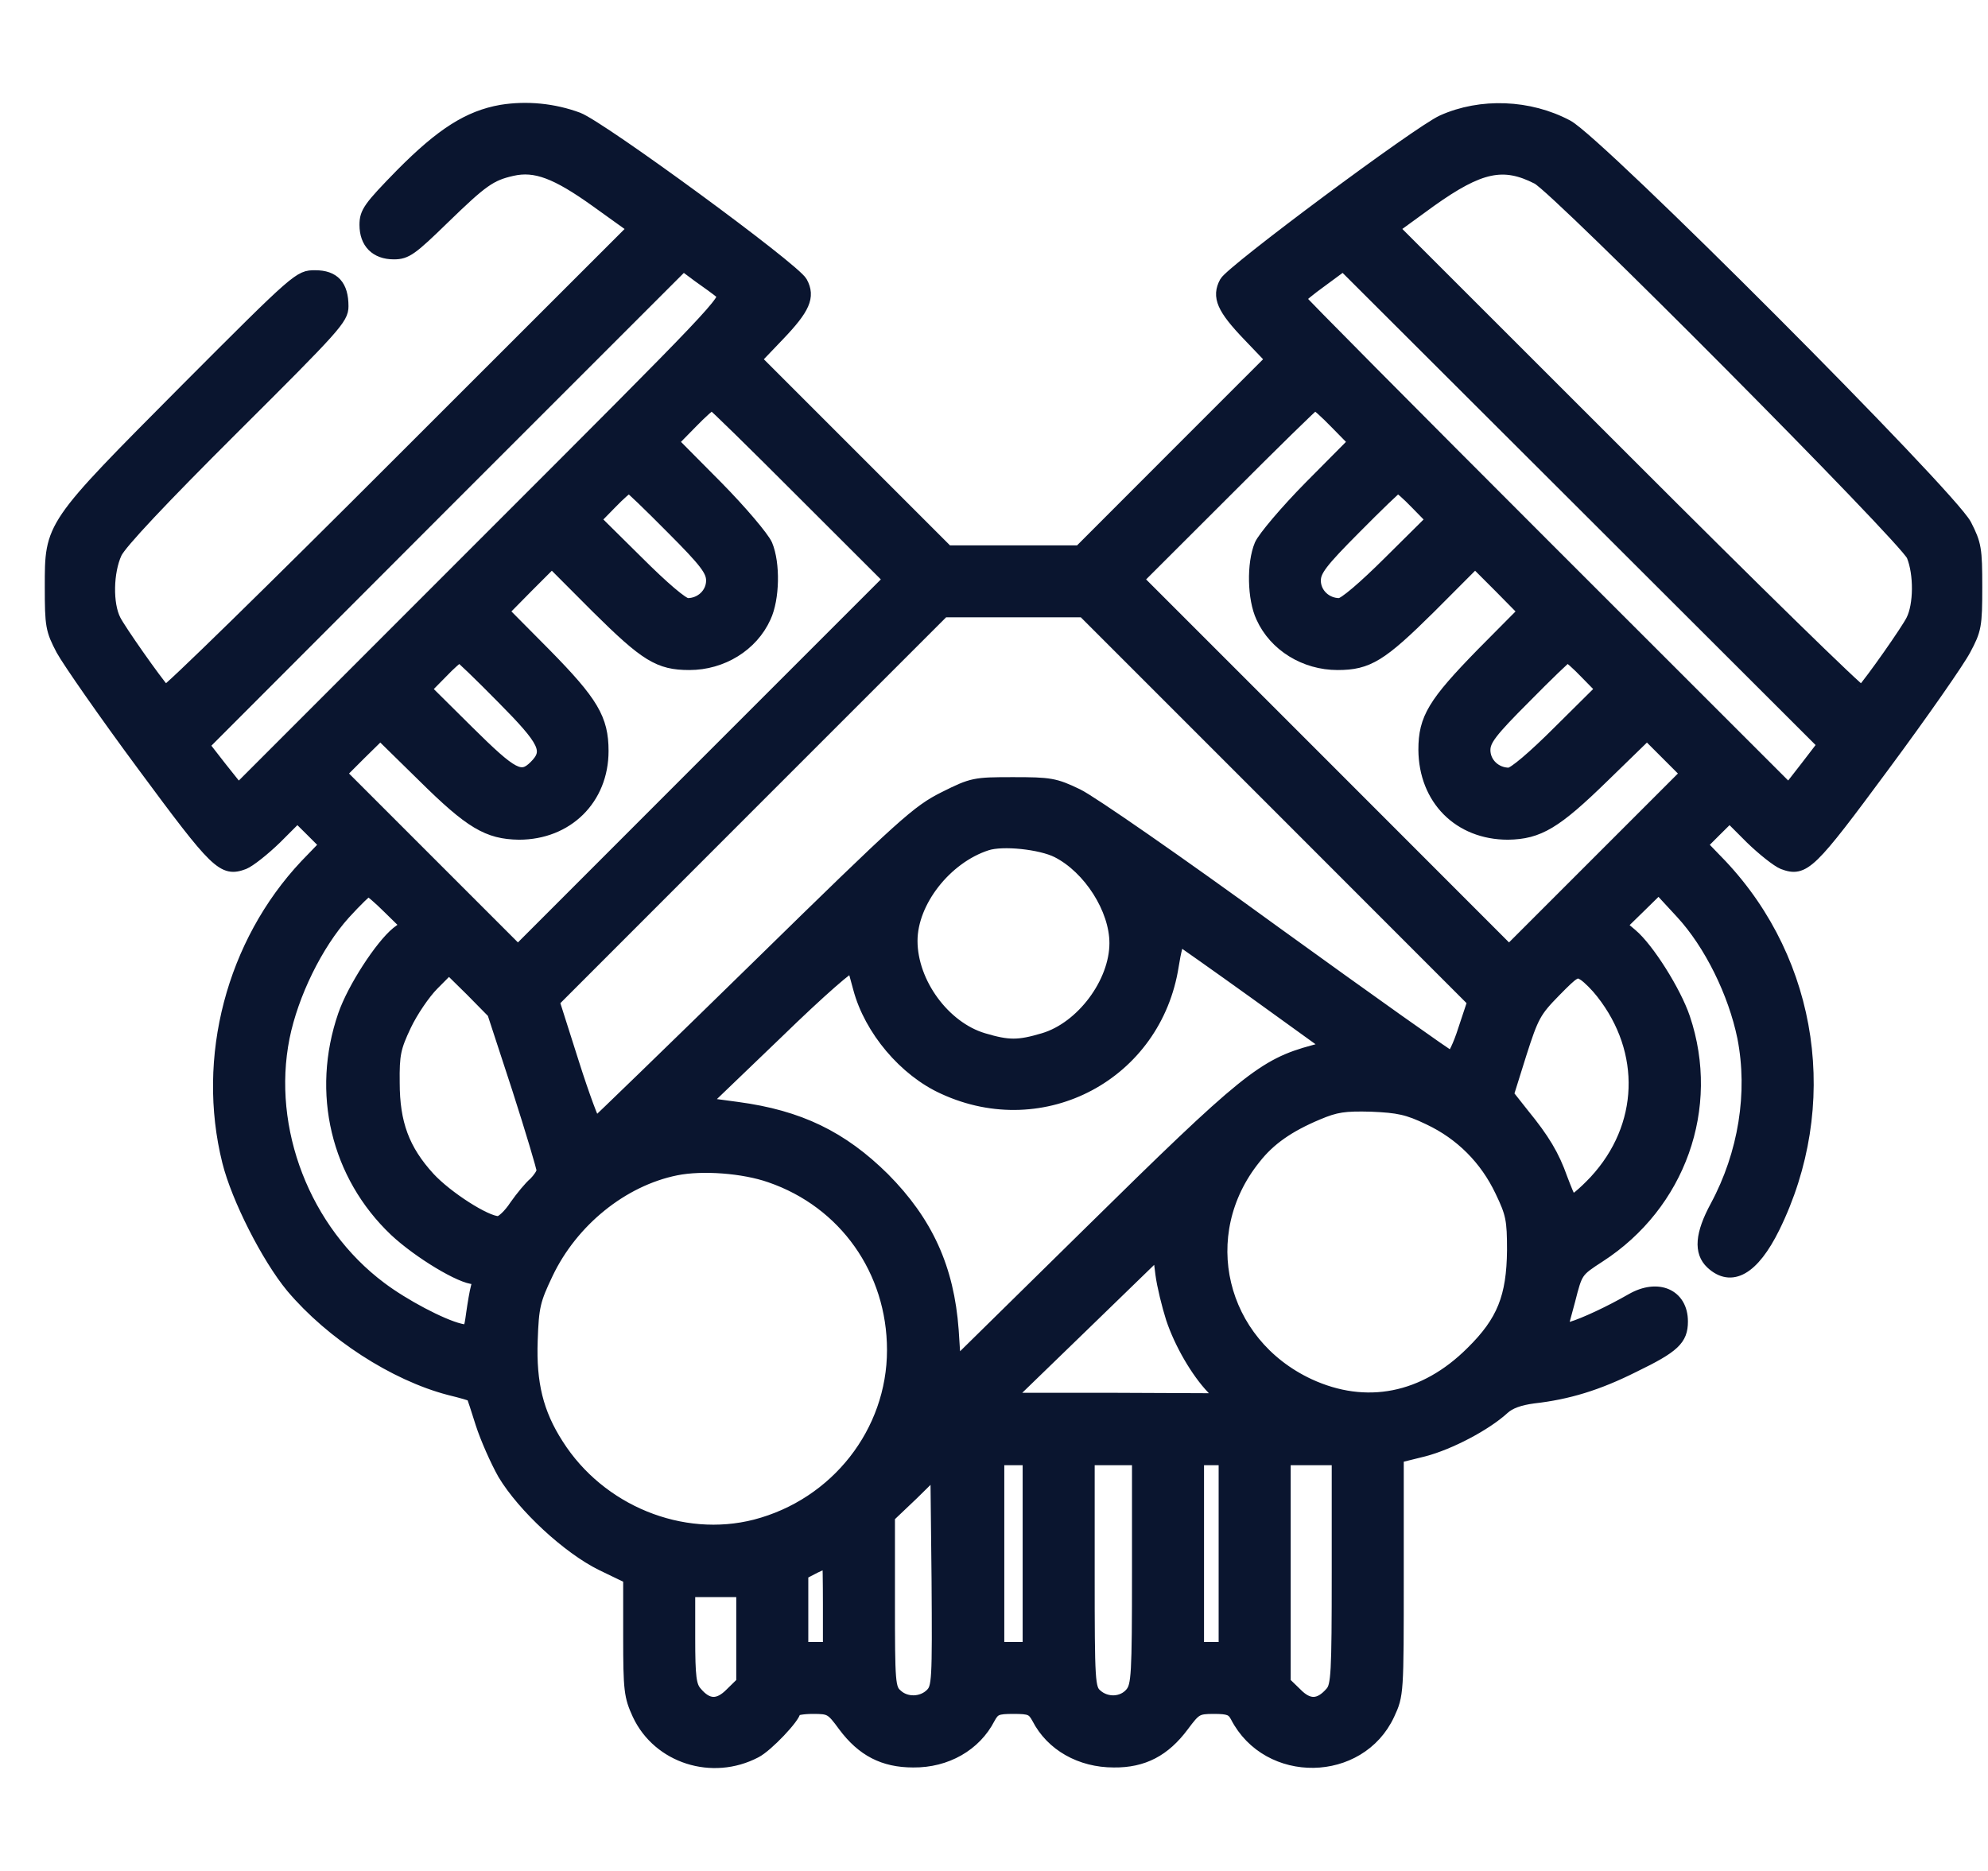 <svg width="17" height="16" viewBox="0 0 17 16" fill="none" xmlns="http://www.w3.org/2000/svg">
<path d="M4.287 0.946C4.007 0.995 3.775 1.143 3.433 1.488C3.156 1.771 3.124 1.816 3.124 1.923C3.124 2.077 3.214 2.168 3.368 2.168C3.475 2.168 3.52 2.135 3.797 1.865C4.123 1.549 4.193 1.497 4.38 1.455C4.577 1.41 4.757 1.478 5.099 1.723L5.418 1.952L3.426 3.943C2.331 5.039 1.425 5.925 1.412 5.912C1.329 5.819 1.026 5.387 0.984 5.303C0.913 5.165 0.919 4.891 0.993 4.73C1.032 4.646 1.387 4.269 1.992 3.666C2.869 2.793 2.93 2.725 2.93 2.619C2.93 2.442 2.856 2.361 2.695 2.361C2.56 2.361 2.553 2.364 1.586 3.334C0.423 4.504 0.433 4.491 0.433 5.02C0.433 5.352 0.439 5.387 0.529 5.558C0.584 5.658 0.893 6.103 1.222 6.547C1.851 7.398 1.905 7.453 2.086 7.385C2.134 7.366 2.257 7.269 2.36 7.169L2.543 6.986L2.663 7.105L2.782 7.224L2.614 7.398C1.986 8.065 1.728 9.045 1.95 9.934C2.028 10.247 2.286 10.756 2.495 11.008C2.834 11.41 3.372 11.758 3.842 11.881C3.949 11.907 4.036 11.932 4.039 11.939C4.042 11.945 4.077 12.048 4.116 12.174C4.155 12.296 4.242 12.493 4.306 12.606C4.474 12.886 4.857 13.241 5.147 13.383L5.379 13.495V13.995C5.379 14.456 5.386 14.507 5.457 14.662C5.631 15.033 6.092 15.178 6.462 14.984C6.562 14.933 6.797 14.684 6.797 14.633C6.797 14.62 6.865 14.607 6.952 14.607C7.097 14.607 7.11 14.614 7.216 14.759C7.374 14.971 7.555 15.065 7.809 15.065C8.093 15.068 8.341 14.926 8.46 14.694C8.502 14.617 8.525 14.607 8.667 14.607C8.808 14.607 8.831 14.617 8.873 14.694C8.992 14.926 9.24 15.065 9.524 15.065C9.778 15.068 9.959 14.971 10.117 14.759C10.223 14.617 10.236 14.607 10.381 14.607C10.507 14.607 10.539 14.62 10.571 14.681C10.842 15.207 11.628 15.194 11.876 14.662C11.954 14.494 11.954 14.485 11.954 13.479V12.461L12.176 12.406C12.398 12.348 12.704 12.187 12.856 12.048C12.911 11.997 12.995 11.968 13.114 11.952C13.407 11.919 13.662 11.842 13.971 11.687C14.316 11.52 14.384 11.455 14.384 11.301C14.384 11.072 14.177 10.982 13.952 11.111C13.762 11.22 13.546 11.32 13.439 11.352L13.352 11.375L13.42 11.123C13.484 10.872 13.484 10.872 13.678 10.746C14.364 10.302 14.661 9.473 14.403 8.706C14.326 8.478 14.094 8.11 13.952 7.991L13.861 7.914L14.023 7.756L14.184 7.598L14.377 7.807C14.622 8.072 14.828 8.491 14.906 8.871C14.999 9.345 14.915 9.867 14.674 10.315C14.545 10.553 14.532 10.708 14.635 10.804C14.806 10.962 14.993 10.856 15.17 10.498C15.682 9.457 15.505 8.233 14.719 7.398L14.551 7.224L14.67 7.105L14.79 6.986L14.973 7.169C15.076 7.269 15.199 7.366 15.247 7.385C15.428 7.453 15.482 7.398 16.111 6.547C16.44 6.103 16.752 5.655 16.804 5.555C16.894 5.387 16.901 5.352 16.901 5.02C16.901 4.694 16.894 4.652 16.81 4.488C16.675 4.23 13.668 1.214 13.404 1.075C13.078 0.901 12.663 0.885 12.334 1.033C12.131 1.124 10.529 2.316 10.478 2.413C10.41 2.538 10.455 2.638 10.674 2.867L10.871 3.073L10.052 3.892L9.231 4.714H8.667H8.103L7.281 3.892L6.462 3.073L6.659 2.867C6.878 2.638 6.923 2.538 6.855 2.413C6.794 2.297 5.144 1.088 4.944 1.011C4.735 0.933 4.503 0.911 4.287 0.946ZM13.146 1.526C13.317 1.613 16.291 4.607 16.353 4.752C16.417 4.91 16.414 5.174 16.349 5.303C16.308 5.387 16.005 5.819 15.921 5.912C15.908 5.925 15.002 5.039 13.907 3.943L11.915 1.952L12.234 1.72C12.656 1.42 12.856 1.378 13.146 1.526ZM6.169 2.509C6.23 2.554 6.127 2.661 4.135 4.652L2.038 6.75L1.889 6.563L1.741 6.373L3.791 4.32L5.843 2.268L5.972 2.364C6.047 2.416 6.134 2.48 6.169 2.509ZM15.444 6.56L15.296 6.75L13.207 4.662C12.057 3.512 11.116 2.564 11.116 2.554C11.119 2.545 11.2 2.477 11.303 2.403L11.486 2.268L13.539 4.317L15.592 6.367L15.444 6.56ZM6.855 4.208L7.603 4.955L6.014 6.544L4.429 8.13L3.671 7.372L2.914 6.615L3.082 6.447L3.252 6.28L3.617 6.638C4.023 7.04 4.171 7.127 4.438 7.131C4.851 7.131 5.154 6.834 5.154 6.422C5.154 6.148 5.067 6.003 4.664 5.593L4.303 5.229L4.509 5.02L4.719 4.81L5.105 5.197C5.521 5.609 5.634 5.68 5.895 5.68C6.175 5.68 6.433 5.522 6.543 5.278C6.617 5.12 6.623 4.82 6.556 4.659C6.527 4.594 6.34 4.372 6.13 4.159L5.753 3.779L5.911 3.618C5.998 3.528 6.079 3.457 6.088 3.457C6.098 3.457 6.443 3.795 6.855 4.208ZM11.422 3.618L11.58 3.779L11.203 4.159C10.993 4.372 10.806 4.594 10.777 4.659C10.71 4.82 10.716 5.12 10.79 5.278C10.9 5.522 11.158 5.68 11.438 5.68C11.699 5.68 11.812 5.609 12.228 5.197L12.614 4.81L12.824 5.02L13.03 5.229L12.672 5.59C12.26 6.012 12.179 6.144 12.179 6.412C12.182 6.834 12.476 7.131 12.895 7.131C13.159 7.127 13.304 7.04 13.713 6.641L14.084 6.28L14.251 6.447L14.419 6.615L13.662 7.372L12.904 8.13L11.319 6.544L9.73 4.955L10.478 4.208C10.89 3.795 11.235 3.457 11.245 3.457C11.254 3.457 11.335 3.528 11.422 3.618ZM5.744 4.517C6.034 4.807 6.088 4.881 6.088 4.965C6.088 5.075 5.995 5.165 5.879 5.165C5.84 5.165 5.673 5.023 5.454 4.804L5.089 4.443L5.225 4.304C5.299 4.227 5.37 4.166 5.379 4.166C5.389 4.166 5.553 4.324 5.744 4.517ZM12.108 4.304L12.244 4.443L11.88 4.804C11.66 5.023 11.493 5.165 11.454 5.165C11.338 5.165 11.245 5.075 11.245 4.965C11.245 4.881 11.3 4.807 11.589 4.517C11.78 4.324 11.944 4.166 11.954 4.166C11.963 4.166 12.034 4.227 12.108 4.304ZM10.929 6.895L12.598 8.565L12.518 8.806C12.476 8.939 12.424 9.045 12.408 9.038C12.389 9.035 11.709 8.552 10.897 7.965C10.088 7.376 9.33 6.85 9.214 6.795C9.021 6.702 8.979 6.696 8.663 6.696C8.335 6.696 8.315 6.699 8.077 6.818C7.845 6.934 7.735 7.031 6.472 8.268C5.724 9 5.105 9.599 5.093 9.606C5.08 9.609 4.993 9.377 4.902 9.09L4.735 8.565L6.404 6.895L8.07 5.229H8.667H9.263L10.929 6.895ZM4.293 5.967C4.664 6.341 4.703 6.422 4.574 6.551C4.455 6.67 4.387 6.634 4.003 6.254L3.639 5.893L3.775 5.755C3.849 5.677 3.92 5.616 3.929 5.616C3.939 5.616 4.103 5.774 4.293 5.967ZM13.559 5.755L13.694 5.893L13.33 6.254C13.111 6.473 12.943 6.615 12.904 6.615C12.788 6.615 12.695 6.525 12.695 6.415C12.695 6.331 12.75 6.257 13.04 5.967C13.23 5.774 13.394 5.616 13.404 5.616C13.414 5.616 13.484 5.677 13.559 5.755ZM9.04 7.285C9.314 7.424 9.537 7.775 9.537 8.065C9.537 8.404 9.25 8.787 8.924 8.884C8.708 8.948 8.625 8.948 8.409 8.884C8.074 8.784 7.796 8.404 7.796 8.046C7.796 7.711 8.09 7.337 8.438 7.224C8.573 7.179 8.899 7.214 9.04 7.285ZM3.323 7.765L3.475 7.914L3.394 7.975C3.256 8.088 3.02 8.449 2.94 8.681C2.711 9.345 2.879 10.05 3.378 10.524C3.581 10.714 3.945 10.933 4.058 10.933C4.084 10.933 4.09 10.959 4.077 11.004C4.065 11.046 4.048 11.149 4.036 11.233C4.016 11.381 4.013 11.388 3.932 11.368C3.775 11.33 3.452 11.159 3.256 11.011C2.605 10.524 2.27 9.657 2.427 8.871C2.502 8.5 2.711 8.075 2.946 7.814C3.046 7.704 3.14 7.614 3.149 7.614C3.159 7.614 3.24 7.682 3.323 7.765ZM10.739 8.5L11.364 8.951L11.232 8.987C10.803 9.103 10.649 9.225 9.311 10.543L8.167 11.668L8.148 11.375C8.109 10.846 7.929 10.45 7.558 10.076C7.2 9.722 6.836 9.544 6.304 9.473L6.021 9.435L6.652 8.829C7.017 8.474 7.287 8.239 7.294 8.265C7.3 8.288 7.323 8.371 7.345 8.452C7.439 8.806 7.735 9.158 8.07 9.309C8.924 9.702 9.885 9.187 10.03 8.259C10.049 8.136 10.075 8.036 10.088 8.039C10.101 8.046 10.394 8.252 10.739 8.5ZM4.429 9.312C4.545 9.673 4.638 9.986 4.638 10.008C4.638 10.034 4.606 10.079 4.571 10.115C4.532 10.147 4.458 10.237 4.406 10.311C4.355 10.389 4.29 10.45 4.261 10.45C4.155 10.45 3.823 10.237 3.671 10.073C3.452 9.834 3.368 9.606 3.368 9.258C3.365 9.016 3.378 8.958 3.468 8.768C3.523 8.652 3.63 8.494 3.704 8.42L3.839 8.284L4.029 8.471L4.216 8.661L4.429 9.312ZM13.697 8.491C14.09 8.99 14.068 9.635 13.639 10.099C13.539 10.205 13.449 10.279 13.436 10.266C13.423 10.253 13.388 10.166 13.355 10.079C13.285 9.88 13.201 9.741 13.027 9.528L12.895 9.361L13.004 9.013C13.107 8.69 13.13 8.648 13.297 8.478C13.465 8.307 13.481 8.297 13.546 8.339C13.584 8.365 13.652 8.433 13.697 8.491ZM12.218 9.57C12.492 9.699 12.704 9.912 12.834 10.186C12.927 10.379 12.937 10.431 12.937 10.692C12.933 11.091 12.85 11.301 12.585 11.562C12.179 11.968 11.68 12.065 11.193 11.839C10.429 11.481 10.207 10.556 10.732 9.905C10.858 9.744 11.022 9.631 11.267 9.528C11.425 9.461 11.496 9.451 11.728 9.457C11.957 9.467 12.037 9.483 12.218 9.57ZM6.585 10.063C7.223 10.282 7.635 10.866 7.635 11.546C7.635 12.245 7.152 12.864 6.459 13.044C5.831 13.205 5.131 12.922 4.77 12.354C4.596 12.084 4.535 11.829 4.548 11.465C4.558 11.172 4.571 11.12 4.68 10.891C4.893 10.444 5.321 10.095 5.782 10.002C6.005 9.957 6.356 9.983 6.585 10.063ZM10.02 11.275C10.091 11.488 10.233 11.733 10.368 11.874L10.452 11.965L9.533 11.961H8.618L9.263 11.336L9.907 10.711L9.93 10.895C9.943 10.995 9.985 11.165 10.02 11.275ZM8.795 13.286V14.092H8.667H8.538V13.286V12.48H8.667H8.795V13.286ZM9.73 13.444C9.73 14.324 9.724 14.414 9.672 14.478C9.601 14.565 9.463 14.572 9.376 14.494C9.314 14.44 9.311 14.388 9.311 13.457V12.48H9.521H9.73V13.444ZM10.471 13.286V14.092H10.358H10.246V13.286V12.48H10.358H10.471V13.286ZM11.438 13.444C11.438 14.314 11.432 14.414 11.383 14.472C11.283 14.588 11.19 14.591 11.084 14.482L10.987 14.388V13.434V12.48H11.213H11.438V13.444ZM7.961 14.488C7.883 14.565 7.748 14.569 7.668 14.494C7.606 14.44 7.603 14.391 7.603 13.702V12.97L7.806 12.777L8.006 12.58L8.016 13.505C8.022 14.378 8.019 14.43 7.961 14.488ZM7.087 13.721V14.092H6.975H6.862V13.776V13.46L6.968 13.405C7.023 13.379 7.075 13.354 7.081 13.354C7.084 13.35 7.087 13.518 7.087 13.721ZM6.346 13.998V14.388L6.25 14.482C6.143 14.591 6.05 14.588 5.953 14.472C5.905 14.417 5.895 14.343 5.895 14.008V13.608H6.121H6.346V13.998Z" fill="#0A152F" stroke="#0A152F" stroke-width="0.1"/>
</svg>

